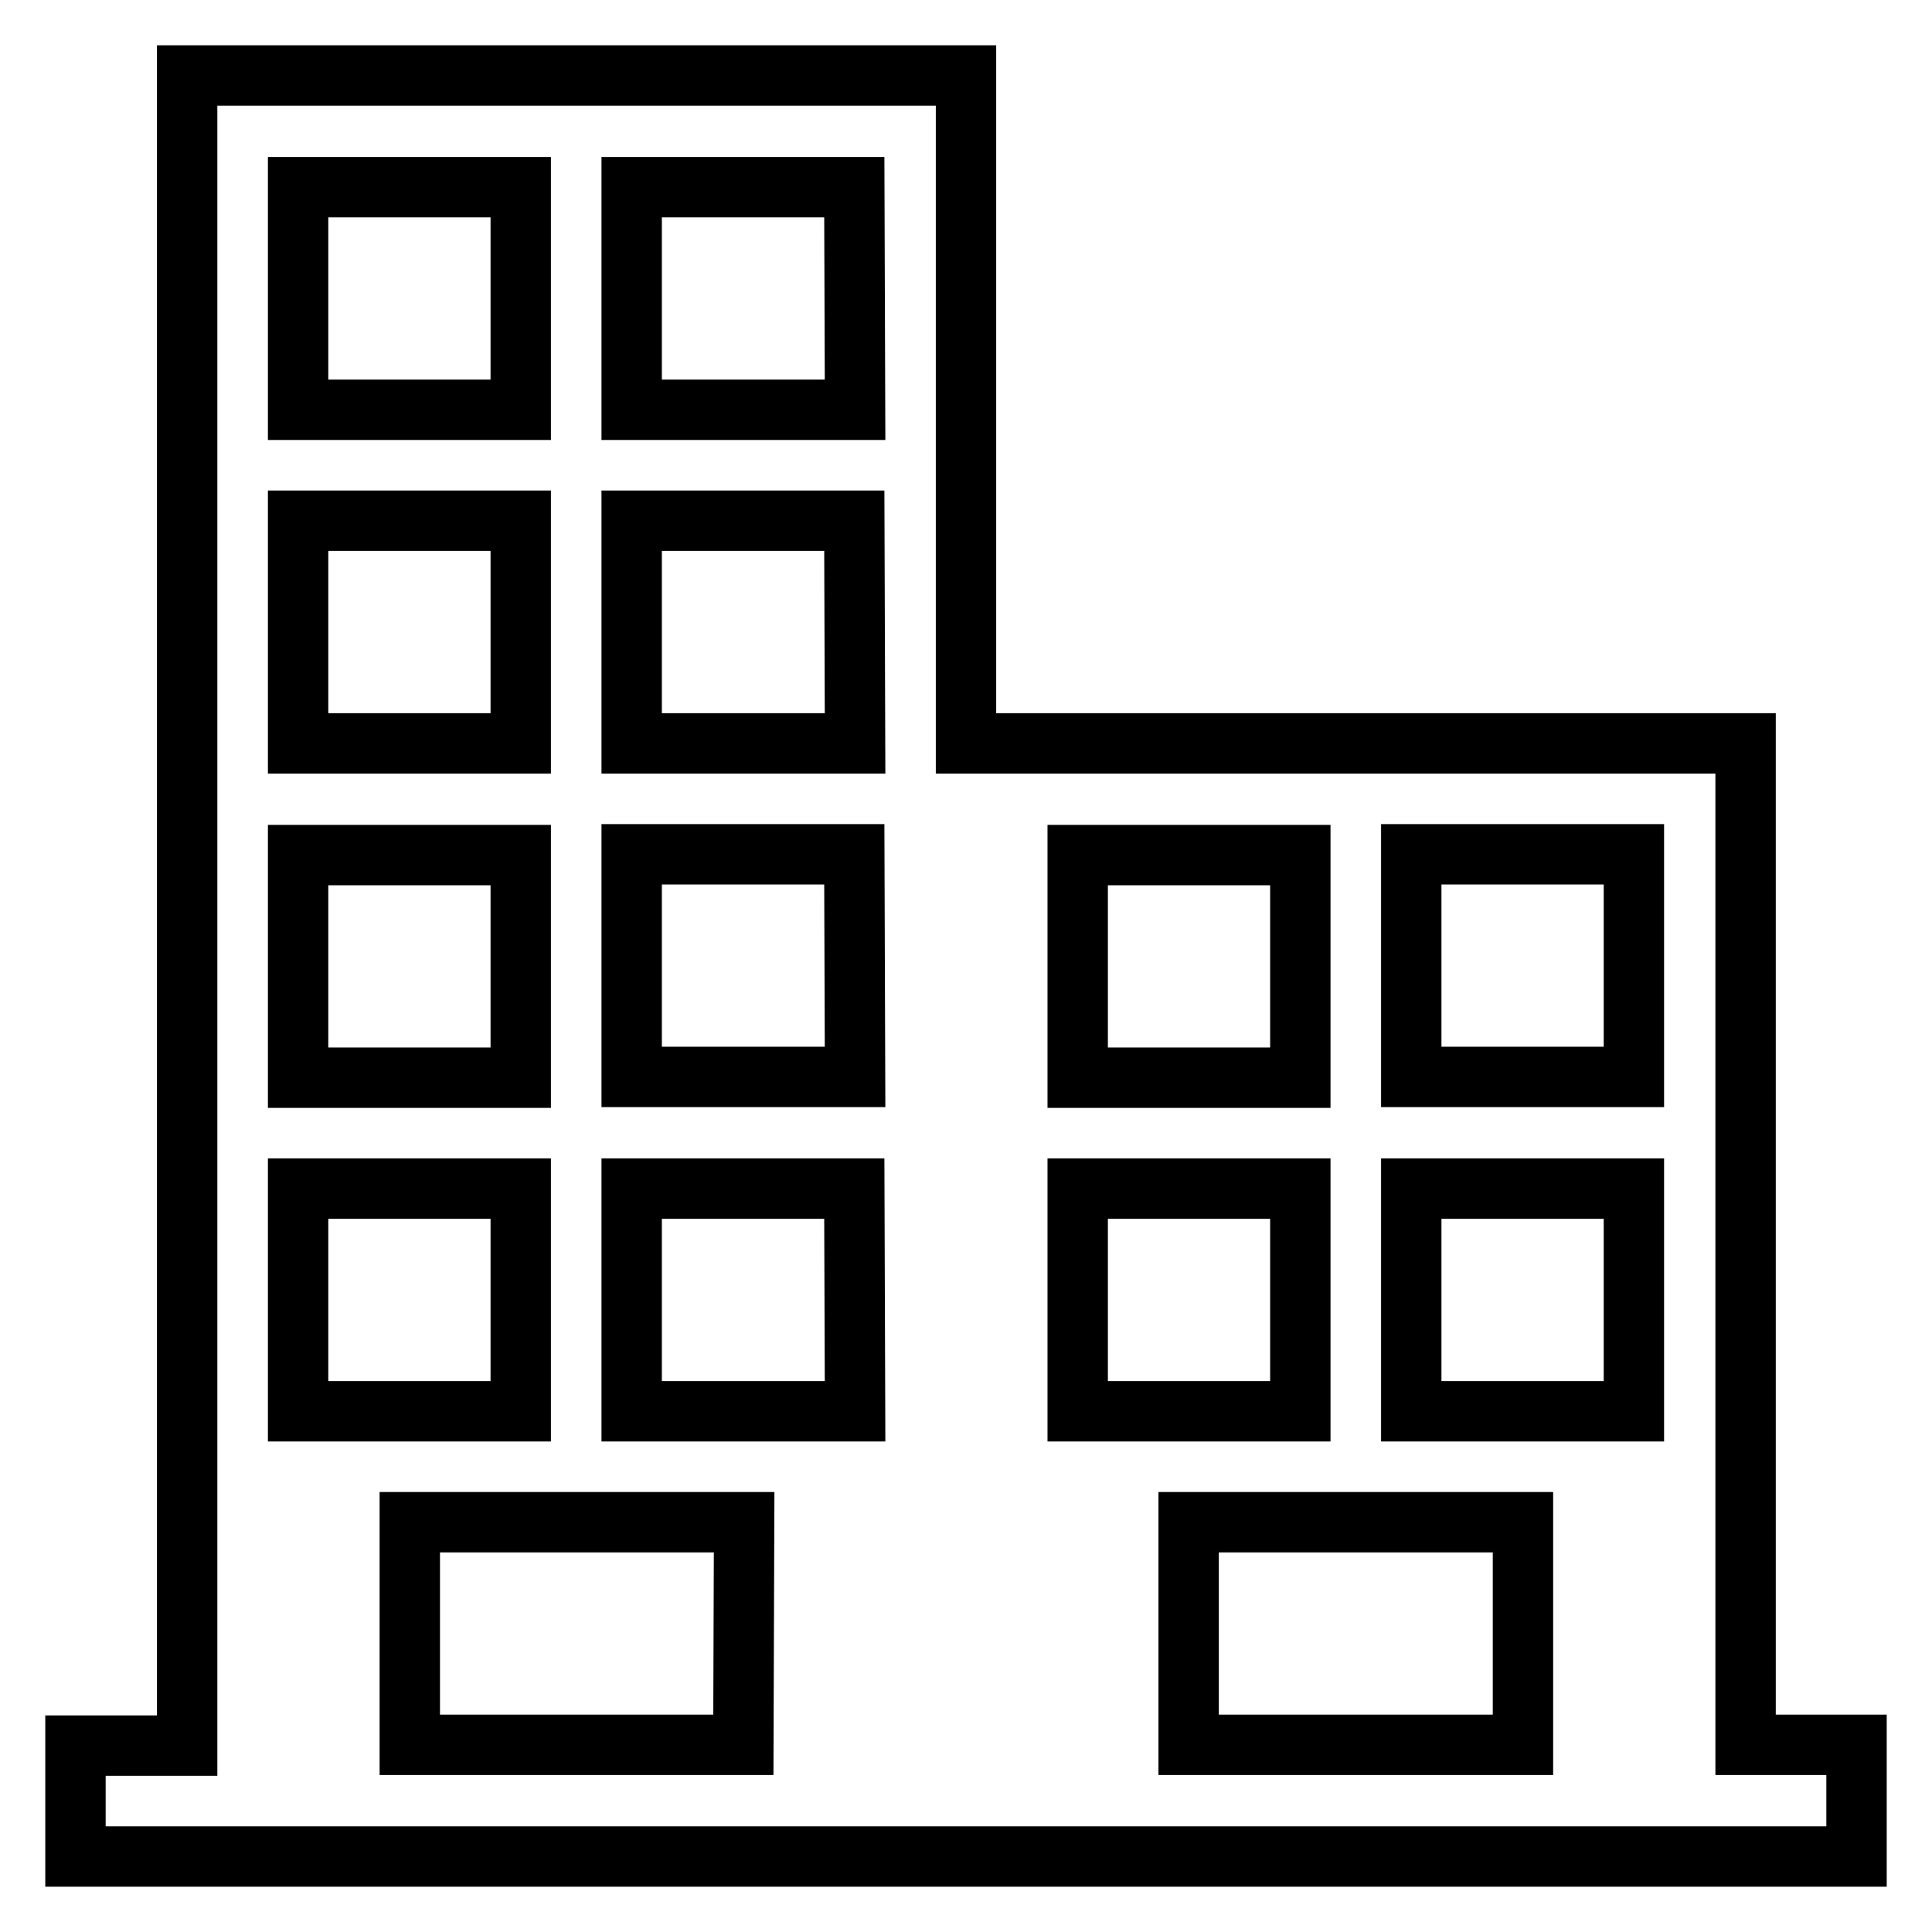 <?xml version="1.0" encoding="utf-8"?>
<!-- Svg Vector Icons : http://www.onlinewebfonts.com/icon -->
<!DOCTYPE svg PUBLIC "-//W3C//DTD SVG 1.1//EN" "http://www.w3.org/Graphics/SVG/1.1/DTD/svg11.dtd">
<svg version="1.1" xmlns="http://www.w3.org/2000/svg" xmlns:xlink="http://www.w3.org/1999/xlink" x="0px" y="0px" viewBox="0 0 256 256" enable-background="new 0 0 256 256" xml:space="preserve">
<g><g><g><path stroke-width="8" fill-opacity="0" stroke="#000000"  d="M231.3,231.2V98.5H128V10H24.8v221.3H10V246h236v-14.8H231.3z M39.5,24.8H69v29.5H39.5V24.8z M39.5,69H69v29.5H39.5V69z M39.5,113.3H69v29.5H39.5V113.3z M39.5,157.5H69V187H39.5V157.5z M98.5,231.2H54.3v-29.5h44.3L98.5,231.2L98.5,231.2z M113.3,187H83.7v-29.5h29.5L113.3,187L113.3,187z M113.3,142.7H83.7v-29.5h29.5L113.3,142.7L113.3,142.7z M113.3,98.5H83.7V69h29.5L113.3,98.5L113.3,98.5z M113.3,54.3H83.7V24.8h29.5L113.3,54.3L113.3,54.3z M142.8,113.3h29.5v29.5h-29.5V113.3L142.8,113.3z M142.8,157.5h29.5V187h-29.5V157.5L142.8,157.5z M201.8,231.2h-44.3v-29.5h44.3V231.2z M216.5,187H187v-29.5h29.5V187z M216.5,142.7H187v-29.5h29.5V142.7z"/></g><g></g><g></g><g></g><g></g><g></g><g></g><g></g><g></g><g></g><g></g><g></g><g></g><g></g><g></g><g></g></g></g>
</svg>